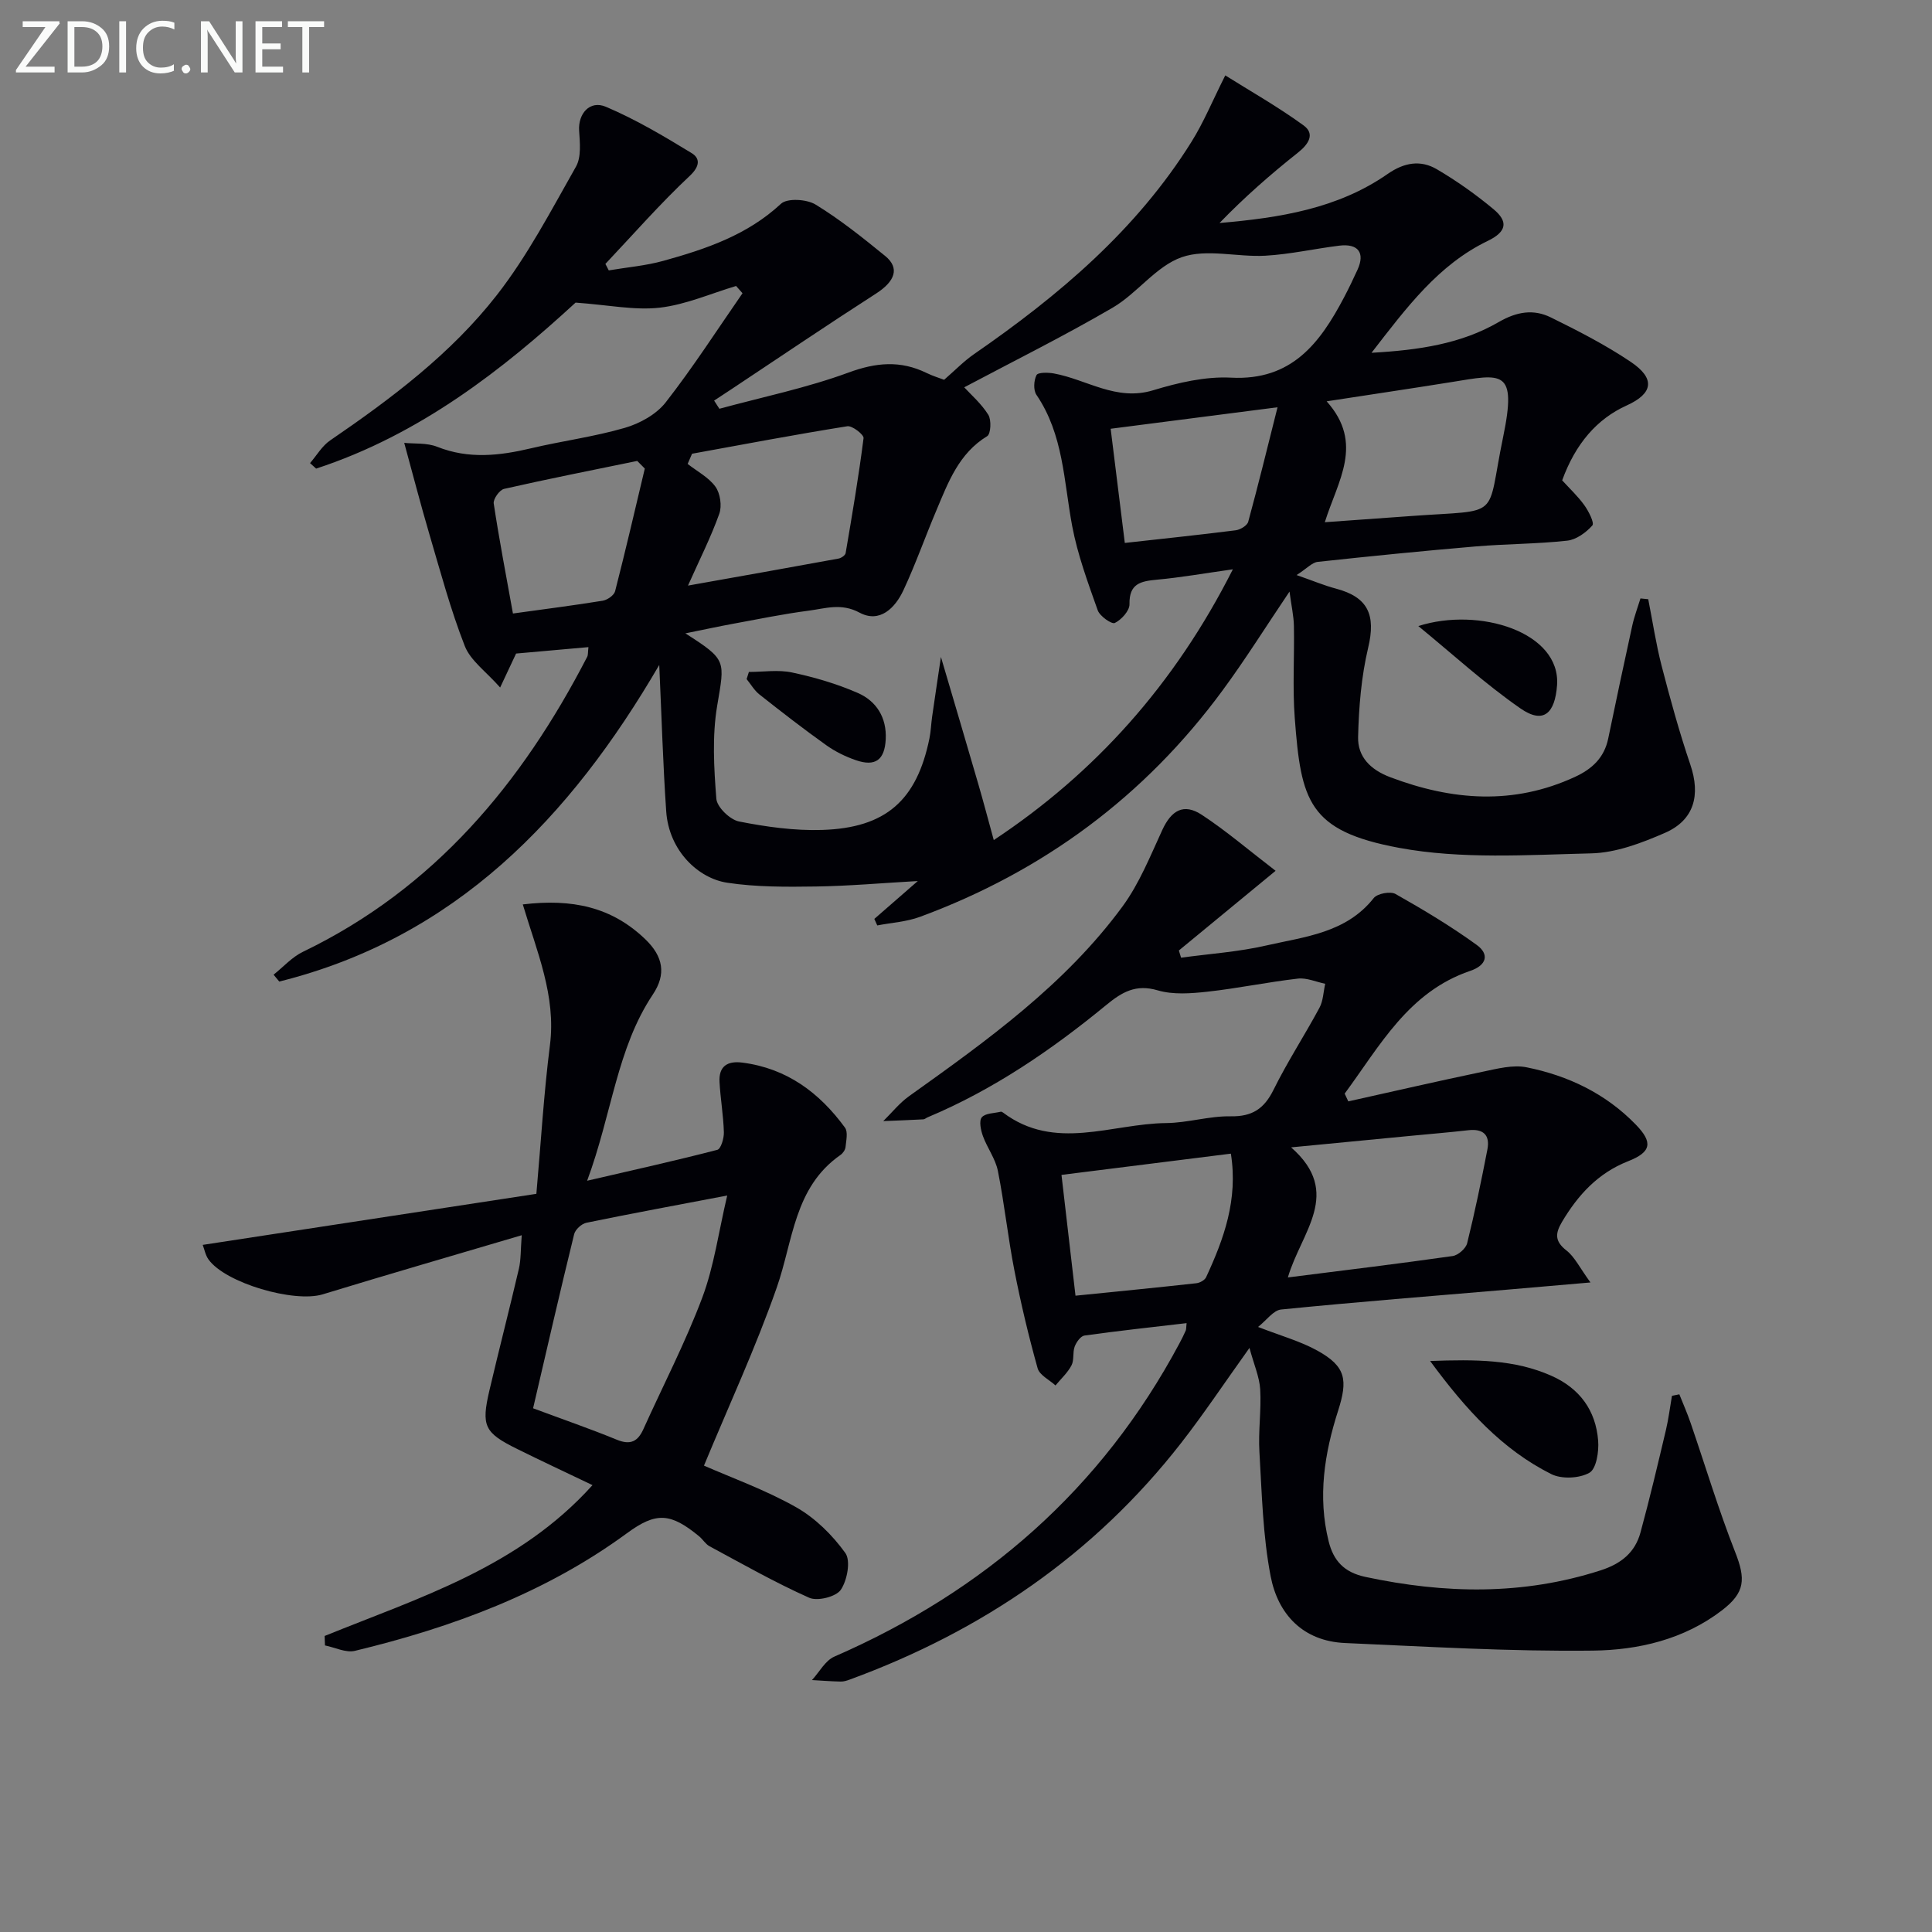 <svg enable-background="new 0 0 400 400" viewBox="0 0 400 400" xmlns="http://www.w3.org/2000/svg"><rect x="0" y="0" width="400" height="400" fill="#808080" stroke="none"/><path d="m341.25 124.06c.91 4.6 1.6 9.26 2.77 13.79 1.78 6.88 3.67 13.75 5.95 20.47 2.14 6.3.81 11.48-5.29 14.13-4.81 2.09-10.1 4.11-15.22 4.23-13.27.32-26.88 1.25-39.78-1.14-18.83-3.49-20.32-9.7-21.62-26.95-.47-6.3-.05-12.66-.17-18.99-.04-2.08-.52-4.15-.91-7.12-4.99 7.4-9.19 14.13-13.88 20.49-16.12 21.92-37.13 37.44-62.62 46.85-2.79 1.03-5.9 1.21-8.85 1.78-.2-.45-.4-.9-.61-1.35 2.91-2.54 5.82-5.07 9-7.84-7.34.41-14.22 1.03-21.1 1.13-6.12.09-12.33.13-18.35-.78-5.96-.89-12.08-6.58-12.64-14.79-.67-9.78-.95-19.59-1.44-30.3-18.49 31.73-42.26 56.46-78.67 65.55-.39-.47-.79-.94-1.18-1.42 2.02-1.61 3.83-3.66 6.1-4.75 27.17-13.1 45.3-34.86 58.83-61.06.21-.4.13-.94.26-2.01-5.09.45-9.97.89-14.98 1.33-.87 1.86-1.75 3.73-3.3 7.03-2.94-3.33-6.15-5.57-7.33-8.61-2.94-7.51-5.03-15.36-7.32-23.12-1.8-6.11-3.39-12.28-5.21-18.92 2.1.22 4.68-.04 6.82.81 6.5 2.58 12.87 1.87 19.41.32 6.46-1.53 13.1-2.39 19.45-4.24 3.1-.9 6.52-2.79 8.46-5.28 5.66-7.25 10.65-15.02 15.9-22.59-.44-.5-.89-1-1.33-1.5-5.26 1.57-10.43 3.87-15.8 4.49-5.21.59-10.62-.56-17.43-1.05-14.93 13.74-32.23 27.35-53.72 34.37-.42-.38-.84-.76-1.26-1.14 1.38-1.59 2.49-3.56 4.17-4.7 12.69-8.68 25.02-17.94 34.49-30.07 6.38-8.17 11.26-17.55 16.4-26.61 1.13-1.99.81-4.98.65-7.47-.22-3.45 2.18-6.34 5.52-4.93 6.18 2.61 12.03 6.09 17.78 9.6 1.74 1.06 1.77 2.69-.4 4.72-6.13 5.75-11.68 12.1-17.46 18.22.23.45.46.89.7 1.34 3.78-.64 7.65-.96 11.32-1.98 8.79-2.44 17.35-5.32 24.33-11.81 1.3-1.21 5.32-.96 7.15.15 5.08 3.1 9.79 6.88 14.42 10.65 3.08 2.51 2.05 5.26-1.9 7.8-10.03 6.45-19.91 13.14-29.85 19.74-1.22.81-2.44 1.6-3.66 2.41.36.56.73 1.13 1.09 1.69 8.93-2.43 18.07-4.31 26.72-7.49 5.73-2.11 10.77-2.56 16.18.08 1.33.65 2.77 1.08 3.63 1.41 2.27-1.97 4.08-3.85 6.19-5.31 17.53-12.11 33.63-25.69 45.05-44 2.5-4 4.31-8.43 6.97-13.71 5.01 3.15 10.83 6.44 16.21 10.35 2.4 1.75 1.08 3.86-1.16 5.64-5.67 4.49-11.11 9.26-16.24 14.57 12.45-1.07 24.47-2.96 34.8-10.15 3.43-2.39 6.83-2.96 10.21-.97 4.12 2.42 8.07 5.22 11.74 8.28 2.97 2.48 2.83 4.6-1.24 6.56-10.18 4.91-16.74 13.72-24.04 23.15 9.9-.55 18.6-1.88 26.31-6.35 3.76-2.18 7.23-2.74 10.82-.97 5.65 2.78 11.3 5.68 16.51 9.18 5.18 3.48 4.68 6.56-.82 9.05-6.15 2.78-10.6 7.93-13.35 15.5 1.52 1.67 3.24 3.27 4.59 5.15.89 1.24 2.12 3.66 1.66 4.19-1.31 1.47-3.33 2.95-5.22 3.15-6.27.69-12.62.66-18.91 1.19-10.92.93-21.84 2.02-32.74 3.2-1.16.13-2.2 1.34-4.36 2.73 3.55 1.24 5.79 2.19 8.12 2.8 6.71 1.77 8.3 5.47 6.7 12.22-1.43 6.01-1.94 12.32-2.09 18.51-.1 4.08 2.53 6.76 6.65 8.32 12.82 4.84 25.5 5.83 38.27-.07 3.54-1.64 6.04-3.97 6.86-7.92 1.62-7.79 3.26-15.57 4.97-23.34.42-1.93 1.13-3.79 1.71-5.68.56.04 1.09.1 1.61.16zm-86-6.19c-5.91.83-10.81 1.7-15.75 2.15-3.33.31-5.74.8-5.65 5.07.03 1.35-1.67 3.22-3.04 3.89-.65.31-3.11-1.41-3.54-2.63-2.03-5.73-4.17-11.51-5.29-17.46-1.74-9.27-1.79-18.91-7.4-27.15-.66-.97-.55-2.97.02-4.08.3-.59 2.39-.56 3.59-.34 6.81 1.24 12.89 5.8 20.53 3.49 5.2-1.58 10.82-2.9 16.17-2.62 12.53.65 18.38-7.13 23.36-16.58 1-1.9 1.93-3.84 2.82-5.79 1.58-3.48.13-5.44-3.78-4.96-5.11.63-10.18 1.79-15.3 2.08-5.79.33-12.12-1.49-17.29.3-5.34 1.85-9.24 7.49-14.35 10.47-10.09 5.89-20.59 11.1-30.72 16.48 1.38 1.5 3.54 3.37 4.99 5.69.67 1.07.52 3.96-.23 4.42-5.88 3.58-8.06 9.54-10.51 15.34-2.33 5.5-4.31 11.15-6.83 16.55-1.72 3.7-4.92 6.89-9.09 4.65-3.79-2.04-7.06-.86-10.51-.41-5.26.68-10.47 1.76-15.7 2.72-3.07.56-6.11 1.23-9.85 1.98 8.64 5.53 8.16 5.58 6.58 15.01-1.05 6.26-.67 12.85-.17 19.23.14 1.75 2.83 4.34 4.7 4.71 5.63 1.11 11.46 1.93 17.18 1.75 13.24-.41 19.62-6.14 22.24-18.95.3-1.46.34-2.97.55-4.45.55-3.85 1.13-7.7 1.83-12.41 2.82 9.58 5.32 17.98 7.76 26.39 1.1 3.79 2.1 7.6 3.18 11.52 20.9-13.84 37.45-32.2 49.5-56.06zm19.04-9.75c6.41-.46 12.2-.87 17.99-1.29 18.92-1.38 15.34.94 18.91-16.27 2.97-14.31-.22-13.14-10.71-11.45-8.29 1.33-16.59 2.56-25.81 3.98 7.83 8.75 2.28 16.49-.38 25.03zm-131.01-14.18c-.3.7-.61 1.4-.91 2.11 1.96 1.54 4.35 2.77 5.75 4.71 1 1.39 1.38 3.99.8 5.61-1.7 4.78-4.01 9.34-6.48 14.87 10.99-1.96 21.08-3.74 31.15-5.59.57-.1 1.41-.67 1.49-1.14 1.35-7.92 2.7-15.84 3.71-23.8.09-.71-2.34-2.62-3.36-2.46-10.74 1.71-21.43 3.74-32.15 5.69zm89.6 18.47c8.15-.91 15.56-1.68 22.96-2.62.95-.12 2.37-.97 2.59-1.76 2.07-7.59 3.94-15.24 6.07-23.71-12.19 1.57-23.14 2.98-34.55 4.45.99 7.98 1.92 15.5 2.93 23.64zm-99.38-15.4c-.52-.53-1.05-1.05-1.57-1.58-9.2 1.89-18.41 3.71-27.57 5.79-.93.21-2.28 2.1-2.14 3.02 1.13 7.49 2.57 14.94 3.98 22.78 6.52-.91 12.57-1.67 18.59-2.65.96-.16 2.34-1.12 2.56-1.96 2.17-8.44 4.13-16.93 6.15-25.4z" fill="#010106"/><path d="m258.69 279.07c-5.27 7.37-9.49 13.71-14.16 19.7-17.99 23.08-41.21 38.92-68.55 48.95-.62.23-1.29.45-1.94.43-1.98-.04-3.95-.2-5.93-.31 1.53-1.66 2.75-4.04 4.64-4.86 31.13-13.57 55.33-34.7 71.42-64.81.47-.88.92-1.77 1.32-2.68.12-.28.08-.63.18-1.55-7.14.84-14.16 1.59-21.14 2.57-.79.11-1.69 1.37-2.03 2.29-.45 1.21-.08 2.79-.66 3.89-.81 1.54-2.18 2.78-3.31 4.15-1.28-1.17-3.3-2.13-3.7-3.55-1.87-6.68-3.48-13.45-4.81-20.26-1.34-6.83-2.06-13.78-3.42-20.61-.5-2.51-2.21-4.76-3.1-7.22-.44-1.22-.84-3.13-.23-3.87.73-.87 2.56-.83 3.93-1.16.13-.03.33.07.46.17 10.77 8.11 22.48 2.29 33.78 2.18 4.45-.04 8.91-1.48 13.34-1.4 4.47.08 6.94-1.55 8.89-5.49 2.87-5.81 6.43-11.26 9.51-16.98.78-1.45.81-3.3 1.19-4.97-1.89-.39-3.84-1.28-5.66-1.07-6.26.72-12.45 2.02-18.72 2.71-3.4.37-7.11.66-10.3-.28-4.52-1.33-7.38.35-10.62 3.01-11.34 9.32-23.4 17.56-37.02 23.28-.31.13-.59.41-.9.42-2.76.15-5.52.25-8.28.36 1.77-1.73 3.34-3.73 5.33-5.15 16.15-11.53 32.32-23.1 44.22-39.31 3.47-4.74 5.73-10.41 8.22-15.81 1.88-4.08 4.43-5.59 8.15-3.16 5.06 3.32 9.69 7.3 15.31 11.61-7.35 6.05-13.69 11.28-20.03 16.5.15.5.3.99.46 1.49 5.89-.81 11.88-1.2 17.65-2.53 7.96-1.82 16.51-2.57 22.24-9.82.74-.94 3.45-1.44 4.51-.84 5.75 3.25 11.46 6.67 16.8 10.54 2.67 1.93 2.09 4.22-1.34 5.38-12.82 4.36-18.72 15.57-25.99 25.41.25.54.5 1.07.75 1.61 9.29-2.06 18.57-4.21 27.88-6.15 2.97-.62 6.21-1.48 9.06-.9 8.6 1.73 16.36 5.44 22.59 11.86 3.56 3.67 3.25 5.68-1.6 7.58-6.24 2.46-10.37 6.98-13.69 12.57-1.41 2.38-1.52 4 .92 5.9 1.71 1.33 2.72 3.54 4.98 6.63-6.55.57-11.71 1.02-16.88 1.46-15.73 1.34-31.47 2.57-47.17 4.14-1.61.16-3.04 2.25-4.77 3.61 4.74 1.85 8.78 2.95 12.33 4.93 5.86 3.26 6.29 6.03 4.23 12.45-2.82 8.78-4.24 17.78-1.95 26.99 1 4.03 3.18 6.43 7.6 7.38 16.4 3.5 32.57 3.85 48.73-1.36 4.24-1.37 7.1-3.69 8.23-7.82 1.92-7.03 3.59-14.13 5.27-21.22.55-2.33.84-4.72 1.25-7.09.51-.1 1.02-.21 1.53-.31.79 1.98 1.65 3.93 2.34 5.94 3.06 8.91 5.77 17.95 9.21 26.7 2.21 5.61 2.1 8.38-2.72 12.08-7.86 6.03-17.31 8.23-26.7 8.34-17.1.21-34.22-.82-51.33-1.57-8.72-.38-13.9-5.94-15.42-13.84-1.62-8.41-1.81-17.11-2.32-25.71-.26-4.31.41-8.67.16-12.98-.16-2.57-1.29-5.1-2.22-8.57zm7.95-14.59c11.87-1.5 23.01-2.85 34.11-4.43 1.14-.16 2.74-1.56 3.01-2.66 1.59-6.42 2.93-12.91 4.19-19.41.58-2.99-.86-4.33-3.94-3.98-3.96.45-7.93.78-11.9 1.16-7.83.75-15.67 1.51-24.8 2.39 10.77 9.45 2.07 17.51-.67 26.93zm-46.87-21.23c.99 8.55 1.92 16.55 2.9 25.01 8.6-.87 16.81-1.67 25.02-2.58.73-.08 1.73-.63 2.02-1.24 3.69-7.96 6.64-16.08 5.13-25.59-11.66 1.46-22.94 2.88-35.07 4.4z" fill="#010106"/><path d="m67.21 338.71c19.58-7.95 40.15-14.21 55.46-31.23-5.54-2.65-10.59-5.01-15.58-7.48-6.82-3.37-7.49-4.74-5.75-12.18 1.97-8.39 4.13-16.74 6.09-25.14.44-1.88.35-3.88.59-6.94-14.26 4.22-27.77 8.13-41.21 12.24-5.89 1.8-20.17-2.33-23.65-7.24-.63-.88-.83-2.06-1.19-3 23-3.52 45.73-7 69.08-10.57.95-10.72 1.54-20.8 2.81-30.79 1.3-10.2-2.72-19.4-5.62-29.13 10.21-1.22 18.36.51 25.32 7.17 3.8 3.63 4.39 7.3 1.61 11.47-7.48 11.21-8.44 24.61-13.61 38.57 9.87-2.29 18.45-4.19 26.95-6.4.75-.19 1.4-2.4 1.36-3.65-.1-3.47-.71-6.92-.9-10.39-.18-3.23 1.59-4.42 4.71-4.02 9.2 1.17 15.97 6.22 21.26 13.46.66.9.25 2.67.12 4.02-.06.59-.55 1.3-1.06 1.65-9.61 6.7-9.78 17.76-13.19 27.47-4.36 12.45-9.94 24.47-15.06 36.84 5.6 2.47 12.64 4.98 19.05 8.6 3.97 2.24 7.53 5.76 10.21 9.48 1.16 1.6.4 5.67-.93 7.63-.99 1.45-4.83 2.41-6.54 1.65-7.06-3.14-13.81-6.99-20.63-10.66-.84-.45-1.39-1.43-2.16-2.06-5.94-4.9-8.92-5.07-14.95-.64-16.92 12.4-36.16 19.48-56.32 24.35-1.87.45-4.13-.71-6.2-1.12-.03-.66-.05-1.31-.07-1.96zm43.16-47.14c6.2 2.31 11.84 4.25 17.34 6.51 2.81 1.15 4.34.38 5.5-2.2 4.09-9.07 8.7-17.94 12.19-27.23 2.44-6.51 3.38-13.58 5.16-21.13-10.59 2.02-19.89 3.73-29.15 5.64-.99.2-2.31 1.4-2.54 2.37-2.89 11.75-5.59 23.55-8.5 36.04z" fill="#010106"/><path d="m296.09 281.78c9.42-.34 17.46-.34 25.13 3.07 5.85 2.6 9.17 7.17 9.66 13.42.18 2.26-.37 5.84-1.81 6.65-2.08 1.18-5.76 1.35-7.91.27-10.14-5.09-17.61-13.27-25.07-23.41z" fill="#010106"/><path d="m293.65 129.62c12.61-4.03 29.53 1.26 28.72 12.27-.43 5.75-2.77 8.12-7.58 4.78-7.42-5.15-14.13-11.32-21.14-17.05z" fill="#010106"/><path d="m155.05 139.12c2.99 0 6.08-.5 8.93.11 4.64.99 9.28 2.34 13.62 4.24 3.86 1.69 6.01 5.1 5.78 9.6-.22 4.26-2.14 5.71-6.18 4.32-2.15-.74-4.29-1.79-6.14-3.11-4.71-3.36-9.29-6.91-13.83-10.5-1.06-.84-1.78-2.11-2.65-3.18.16-.49.32-.98.47-1.48z" fill="#010106"/><g fill="#fafbfa"><path d="m12.4 4.8-7.1 9h6v1.2h-8v-.5l6.1-8.9h-4.7v-1.2h7.6v.4z"/><path d="m14 14v-9.6h3c1.6 0 2.9.5 4 1.4s1.6 2.2 1.6 3.8-.5 3-1.6 3.9-2.4 1.5-4 1.5h-3zm1.4-8.4v8.2h1.6c1.3 0 2.4-.4 3.1-1.1s1.1-1.8 1.1-3.1-.4-2.3-1.2-3-1.8-1-3.1-1z"/><path d="m26.1 4.4v10.6h-1.4v-10.6z"/><path d="m36.1 14.6c-.8.4-1.8.6-2.9.6-1.5 0-2.7-.5-3.6-1.4s-1.4-2.2-1.4-3.8c0-1.7.5-3.1 1.5-4.1s2.3-1.6 3.9-1.6c1 0 1.8.1 2.5.4v1.4c-.8-.4-1.6-.6-2.5-.6-1.2 0-2.1.4-2.9 1.2s-1.1 1.8-1.1 3.2c0 1.3.3 2.3 1 3s1.6 1.1 2.7 1.1c1 0 2-.2 2.7-.7v1.3z"/><path d="m37.6 14.3c0-.2.1-.5.3-.6s.4-.3.6-.3c.3 0 .5.1.6.3s.3.4.3.6-.1.4-.3.6-.4.3-.6.3c-.3 0-.5-.1-.6-.3s-.3-.4-.3-.6z"/><path d="m50.2 15h-1.6l-5.3-8.2c-.2-.2-.3-.5-.4-.7 0 .2.1.7.1 1.5v7.4h-1.4v-10.6h1.7l5.2 8.1c.2.4.4.6.4.7 0-.3-.1-.8-.1-1.5v-7.3h1.4z"/><path d="m58.6 15h-5.7v-10.6h5.5v1.2h-4.1v3.4h3.8v1.2h-3.8v3.6h4.3z"/><path d="m67.1 5.6h-3.1v9.4h-1.4v-9.4h-3v-1.2h7.5z"/></g></svg>
